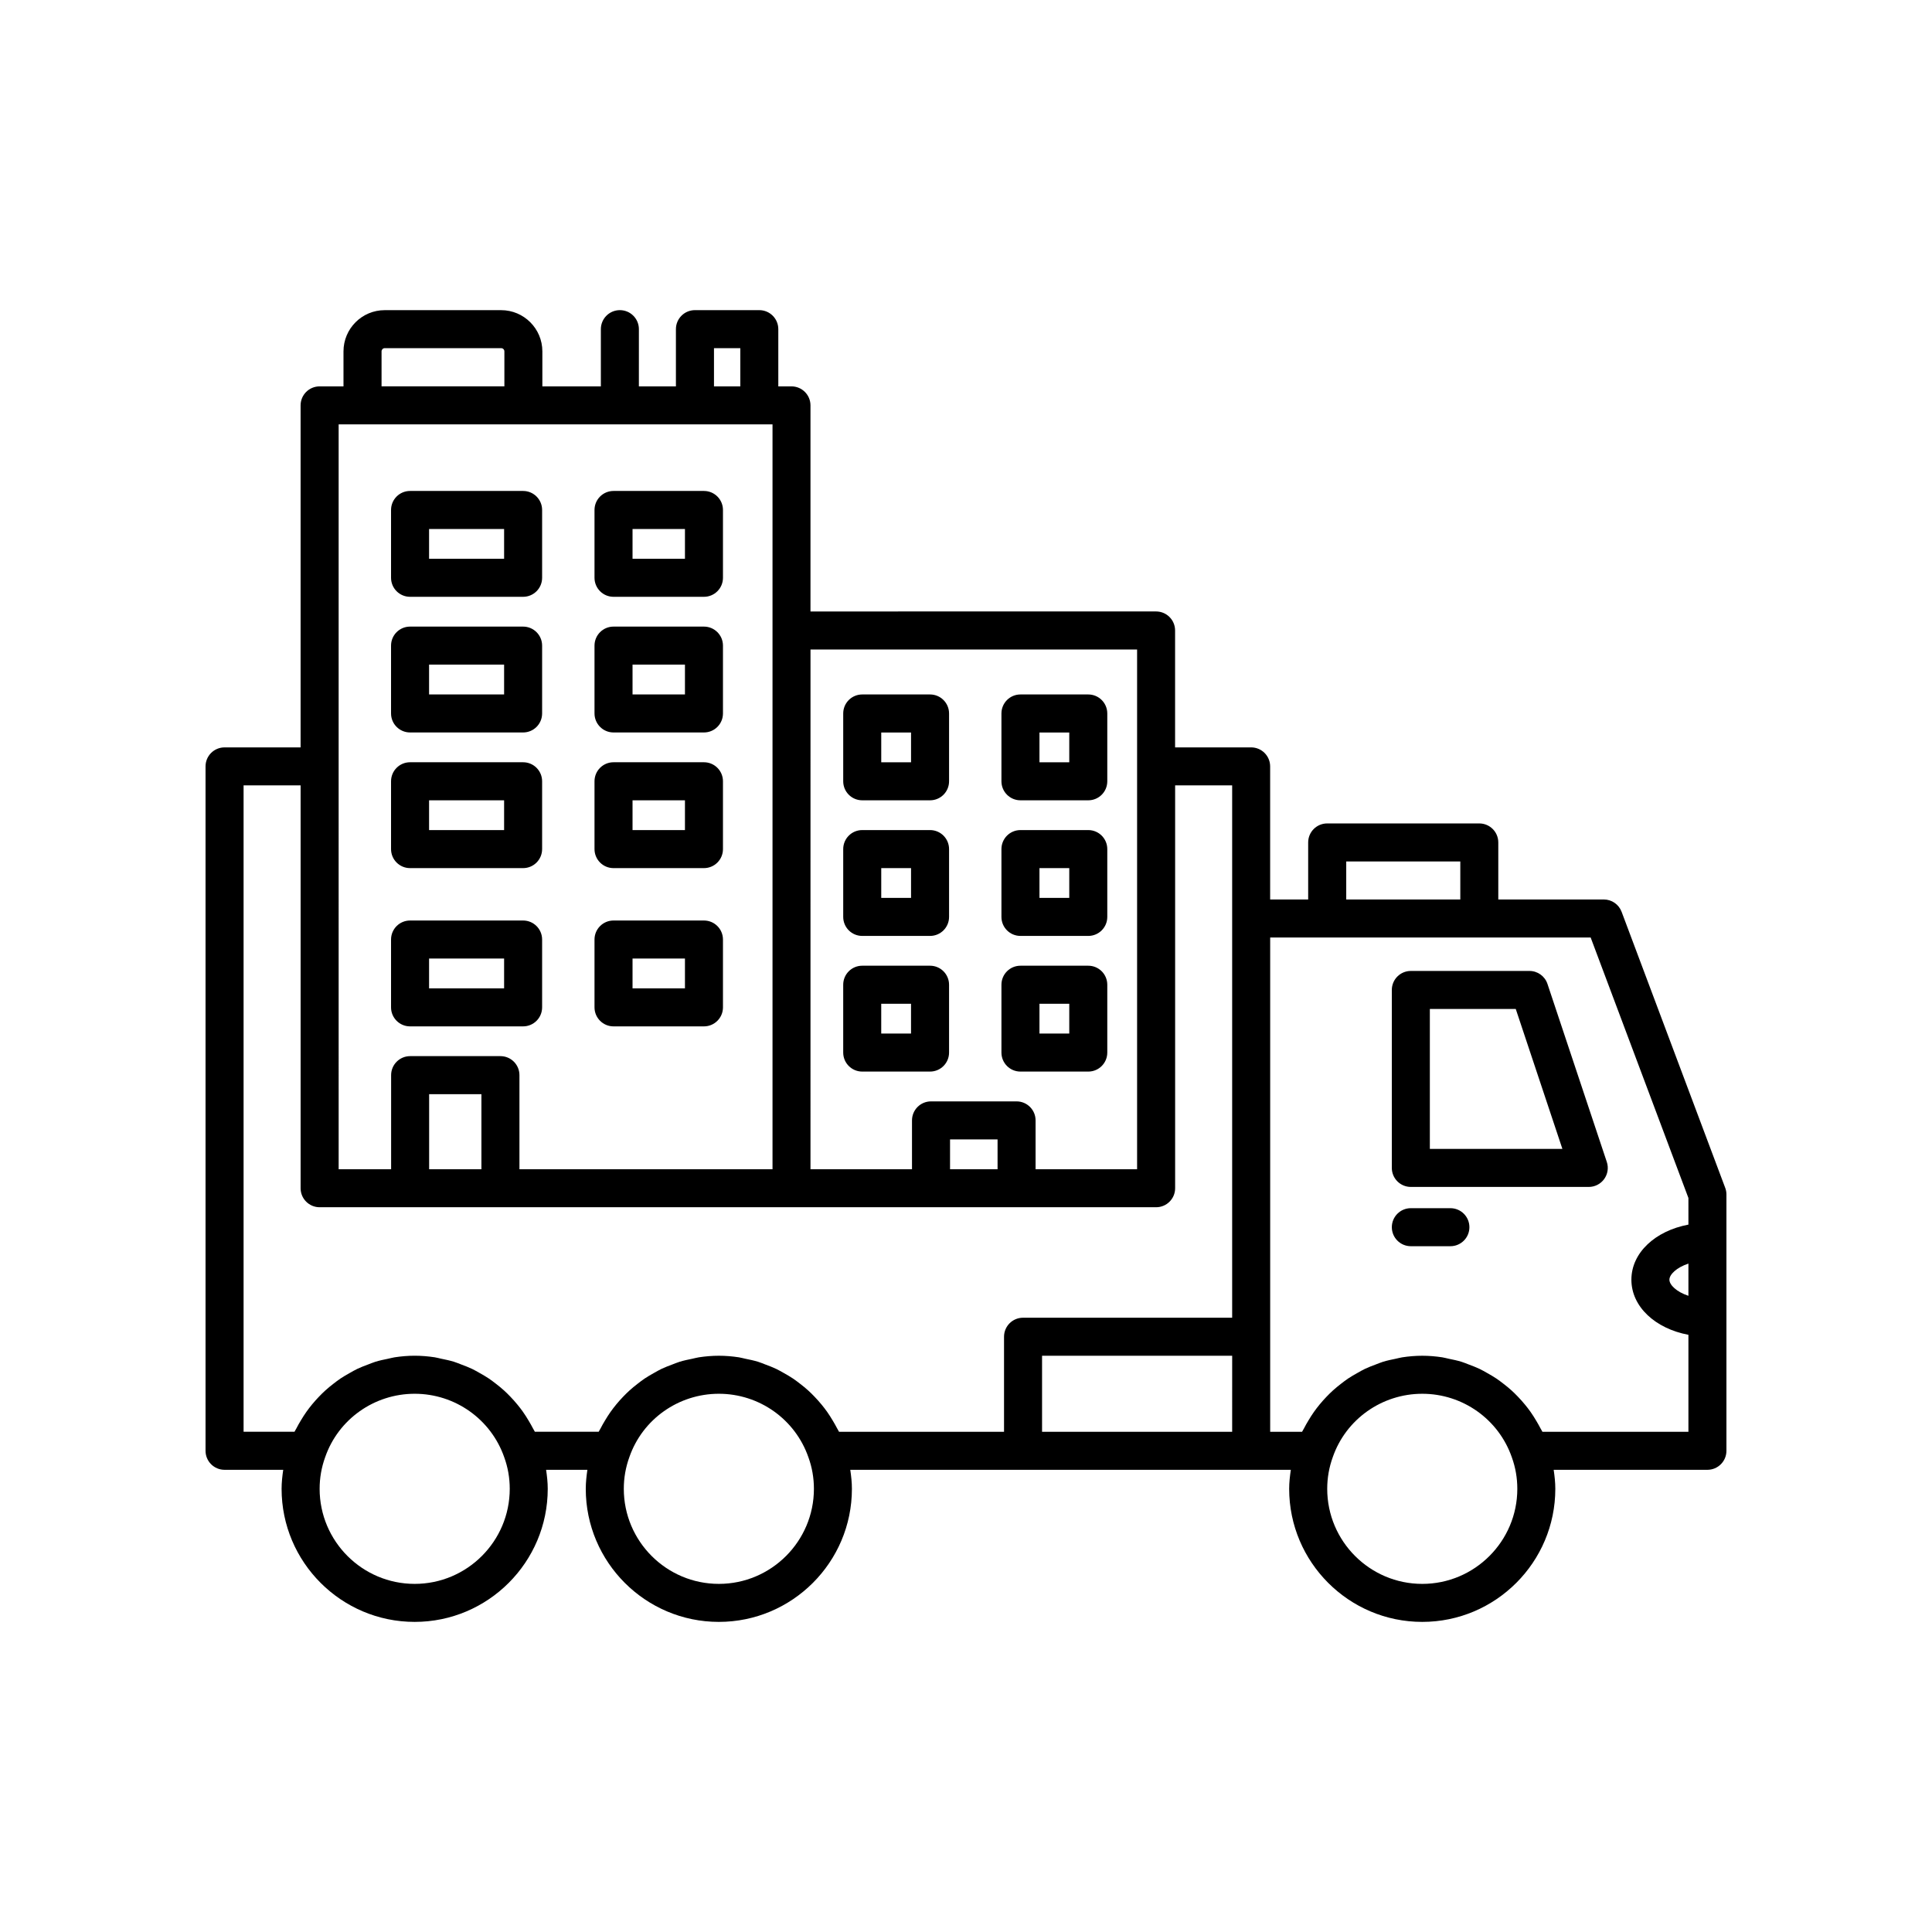 <?xml version="1.0" encoding="UTF-8"?>
<!-- Uploaded to: ICON Repo, www.svgrepo.com, Generator: ICON Repo Mixer Tools -->
<svg fill="#000000" width="800px" height="800px" version="1.1" viewBox="144 144 512 512" xmlns="http://www.w3.org/2000/svg">
 <g>
  <path d="m601.2 458.79-27.457-73.152c-0.738-1.965-2.621-3.269-4.719-3.269h-27.961v-15.113c0-2.781-2.254-5.039-5.039-5.039h-40.305c-2.785 0-5.039 2.254-5.039 5.039v15.113h-10.078v-35.266c0-2.781-2.254-5.039-5.039-5.039h-20.152v-30.984c0-2.781-2.254-5.039-5.039-5.039l-91.586 0.004v-54.613c0-2.781-2.254-5.039-5.039-5.039h-3.488v-15.164c0-2.781-2.254-5.039-5.039-5.039h-17.055c-2.785 0-5.039 2.254-5.039 5.039v15.164h-9.816l0.004-15.164c0-2.781-2.254-5.039-5.039-5.039s-5.039 2.254-5.039 5.039v15.164h-15.504v-9.277c0-6.023-4.898-10.922-10.922-10.922h-30.863c-6.023 0-10.918 4.898-10.918 10.922v9.277h-6.328c-2.785 0-5.039 2.254-5.039 5.039v90.633h-20.152c-2.785 0-5.039 2.254-5.039 5.039v181.37c0 2.781 2.254 5.039 5.039 5.039h15.547c-0.238 1.66-0.43 3.336-0.43 5.039 0 19.445 15.824 35.266 35.266 35.266 19.445 0 35.266-15.82 35.266-35.266 0-1.707-0.191-3.379-0.434-5.039h10.941c-0.238 1.66-0.43 3.336-0.43 5.039 0 19.445 15.824 35.266 35.266 35.266 19.445 0 35.266-15.82 35.266-35.266 0-1.707-0.191-3.379-0.434-5.039h116.75c-0.242 1.66-0.438 3.336-0.438 5.039 0 19.445 15.824 35.266 35.266 35.266 19.445 0 35.266-15.82 35.266-35.266 0-1.707-0.191-3.379-0.434-5.039h40.742c2.785 0 5.039-2.254 5.039-5.039v-67.914c0-0.602-0.109-1.203-0.32-1.77zm-242.41-142.67h86.551v137.74h-26.902v-12.945c0-2.781-2.254-5.039-5.039-5.039h-22.672c-2.785 0-5.039 2.254-5.039 5.039v12.945h-26.902zm49.574 129.83v7.91h-12.594v-7.91zm-75.152-209.68h6.977v10.125h-6.977zm-88.098 0.844c0-0.469 0.379-0.848 0.84-0.848h30.863c0.469 0 0.848 0.379 0.848 0.848v9.277h-32.551zm-11.371 109.99v-90.637h114.98v197.39l-67.066 0.004v-24.938c0-2.781-2.254-5.039-5.039-5.039h-23.93c-2.785 0-5.039 2.254-5.039 5.039v24.938h-13.902zm37.836 86.859v19.898h-13.855v-19.898zm-17.684 129.78c-13.891 0-25.191-11.301-25.191-25.191 0-2.887 0.492-5.699 1.48-8.422 3.488-10.031 13.02-16.77 23.711-16.77 10.691 0 20.223 6.738 23.734 16.84 0.965 2.652 1.457 5.461 1.457 8.352 0 13.887-11.305 25.191-25.191 25.191zm80.609 0c-13.891 0-25.191-11.301-25.191-25.191 0-2.887 0.492-5.699 1.48-8.422 3.488-10.031 13.02-16.77 23.711-16.77s20.223 6.738 23.734 16.84c0.965 2.652 1.457 5.461 1.457 8.352 0 13.887-11.305 25.191-25.191 25.191zm136.03-40.305h-50.379v-20.152h50.383zm0-136.03v105.8h-55.418c-2.785 0-5.039 2.254-5.039 5.039v25.191h-43.723c-0.145-0.309-0.344-0.582-0.496-0.883-0.344-0.676-0.723-1.32-1.105-1.973-0.504-0.855-1.031-1.691-1.602-2.496-0.441-0.621-0.902-1.215-1.383-1.801-0.617-0.754-1.258-1.477-1.934-2.176-0.523-0.543-1.055-1.074-1.613-1.582-0.719-0.656-1.473-1.266-2.246-1.859-0.59-0.453-1.172-0.906-1.789-1.32-0.824-0.555-1.684-1.047-2.551-1.531-0.633-0.352-1.25-0.719-1.906-1.031-0.938-0.449-1.91-0.812-2.887-1.18-0.645-0.242-1.27-0.516-1.93-0.719-1.105-0.34-2.242-0.574-3.387-0.809-0.574-0.117-1.129-0.285-1.711-0.375-1.738-0.266-3.508-0.418-5.309-0.418-1.801 0-3.57 0.152-5.312 0.418-0.586 0.09-1.145 0.258-1.719 0.375-1.137 0.23-2.269 0.465-3.371 0.805-0.676 0.207-1.316 0.488-1.977 0.734-0.957 0.359-1.906 0.715-2.824 1.152-0.688 0.328-1.332 0.711-1.996 1.082-0.828 0.465-1.652 0.934-2.441 1.461-0.664 0.445-1.289 0.93-1.918 1.418-0.715 0.555-1.418 1.121-2.09 1.73-0.613 0.555-1.191 1.133-1.762 1.727-0.613 0.641-1.199 1.297-1.766 1.984-0.531 0.645-1.039 1.305-1.523 1.988-0.52 0.734-1 1.496-1.465 2.273-0.422 0.707-0.836 1.41-1.207 2.152-0.148 0.293-0.336 0.551-0.477 0.848h-16.914c-0.145-0.309-0.344-0.582-0.496-0.883-0.344-0.676-0.723-1.32-1.105-1.973-0.504-0.855-1.031-1.691-1.602-2.496-0.441-0.621-0.902-1.215-1.383-1.801-0.617-0.754-1.258-1.477-1.934-2.176-0.523-0.543-1.055-1.074-1.613-1.582-0.719-0.656-1.473-1.266-2.246-1.859-0.59-0.453-1.172-0.906-1.789-1.32-0.824-0.555-1.684-1.047-2.551-1.531-0.633-0.352-1.25-0.719-1.906-1.031-0.938-0.449-1.91-0.812-2.887-1.18-0.645-0.242-1.27-0.516-1.93-0.719-1.105-0.34-2.242-0.574-3.387-0.809-0.574-0.117-1.129-0.285-1.711-0.375-1.738-0.262-3.508-0.414-5.309-0.414s-3.57 0.152-5.312 0.418c-0.586 0.09-1.145 0.258-1.719 0.375-1.137 0.23-2.269 0.465-3.371 0.805-0.676 0.207-1.316 0.488-1.977 0.734-0.957 0.359-1.906 0.715-2.824 1.152-0.688 0.328-1.332 0.711-1.996 1.082-0.828 0.465-1.652 0.934-2.441 1.461-0.664 0.445-1.289 0.93-1.918 1.418-0.715 0.555-1.418 1.121-2.09 1.73-0.613 0.555-1.191 1.133-1.762 1.727-0.613 0.641-1.199 1.297-1.766 1.984-0.531 0.645-1.039 1.305-1.523 1.988-0.52 0.734-1 1.496-1.465 2.273-0.422 0.707-0.836 1.41-1.207 2.152-0.148 0.293-0.336 0.551-0.477 0.848l-13.496 0.004v-171.3h15.113v106.76c0 2.781 2.254 5.039 5.039 5.039h221.68c2.785 0 5.039-2.254 5.039-5.039v-106.76h15.113zm30.23-15.113h30.23v10.078h-30.23zm20.152 191.45c-13.891 0-25.191-11.301-25.191-25.191 0-2.887 0.492-5.699 1.48-8.422 3.488-10.031 13.02-16.77 23.711-16.77 10.691 0 20.223 6.738 23.734 16.84 0.961 2.652 1.453 5.461 1.453 8.352 0 13.887-11.301 25.191-25.188 25.191zm70.531-76.344c-3.144-1.031-5.039-2.891-5.039-4.269s1.895-3.238 5.039-4.269zm0-18.867c-8.77 1.645-15.113 7.445-15.113 14.602s6.344 12.957 15.113 14.602v25.703h-38.688c-0.145-0.309-0.344-0.582-0.496-0.883-0.344-0.676-0.723-1.32-1.105-1.973-0.504-0.855-1.031-1.691-1.602-2.496-0.441-0.621-0.902-1.215-1.383-1.801-0.617-0.754-1.258-1.477-1.934-2.176-0.523-0.543-1.055-1.074-1.613-1.582-0.719-0.656-1.473-1.266-2.246-1.859-0.59-0.453-1.172-0.906-1.789-1.32-0.824-0.555-1.684-1.047-2.551-1.531-0.633-0.352-1.25-0.719-1.906-1.031-0.938-0.449-1.91-0.812-2.887-1.18-0.645-0.242-1.27-0.516-1.93-0.719-1.105-0.34-2.242-0.574-3.387-0.809-0.574-0.117-1.129-0.285-1.711-0.375-1.734-0.266-3.508-0.418-5.305-0.418-1.801 0-3.57 0.152-5.312 0.418-0.586 0.09-1.145 0.258-1.719 0.375-1.137 0.23-2.269 0.465-3.371 0.805-0.676 0.207-1.316 0.488-1.977 0.734-0.957 0.359-1.906 0.715-2.824 1.152-0.688 0.328-1.332 0.711-1.996 1.082-0.828 0.465-1.652 0.934-2.441 1.461-0.664 0.445-1.289 0.93-1.918 1.418-0.715 0.555-1.418 1.121-2.09 1.73-0.613 0.555-1.191 1.133-1.762 1.727-0.613 0.641-1.199 1.297-1.766 1.984-0.531 0.645-1.039 1.305-1.523 1.988-0.52 0.734-1 1.496-1.465 2.273-0.422 0.707-0.836 1.41-1.207 2.152-0.148 0.293-0.336 0.551-0.477 0.848l-8.457 0.004v-130.99h84.93l25.906 69.031z"/>
  <path d="m549.32 401.31h-31.434c-2.785 0-5.039 2.254-5.039 5.039v47.16c0 2.781 2.254 5.039 5.039 5.039h47.152c1.617 0 3.141-0.777 4.09-2.094 0.945-1.312 1.207-3 0.688-4.539l-15.719-47.16c-0.684-2.059-2.606-3.445-4.777-3.445zm-26.395 47.156v-37.082h22.766l12.359 37.082z"/>
  <path d="m528.37 464.18h-10.48c-2.785 0-5.039 2.254-5.039 5.039 0 2.781 2.254 5.039 5.039 5.039h10.48c2.785 0 5.039-2.254 5.039-5.039 0-2.781-2.254-5.039-5.039-5.039z"/>
  <path d="m252.67 302.16h29.957c2.785 0 5.039-2.254 5.039-5.039v-17.973c0-2.781-2.254-5.039-5.039-5.039h-29.957c-2.785 0-5.039 2.254-5.039 5.039v17.973c0 2.781 2.254 5.039 5.039 5.039zm5.039-17.973h19.883v7.898h-19.883z"/>
  <path d="m306.59 302.16h23.965c2.785 0 5.039-2.254 5.039-5.039v-17.973c0-2.781-2.254-5.039-5.039-5.039h-23.965c-2.785 0-5.039 2.254-5.039 5.039v17.973c0.004 2.781 2.254 5.039 5.039 5.039zm5.039-17.973h13.891v7.898h-13.891z"/>
  <path d="m252.67 338.11h29.957c2.785 0 5.039-2.254 5.039-5.039v-17.977c0-2.781-2.254-5.039-5.039-5.039h-29.957c-2.785 0-5.039 2.254-5.039 5.039v17.977c0 2.781 2.254 5.039 5.039 5.039zm5.039-17.977h19.883v7.898h-19.883z"/>
  <path d="m306.59 338.11h23.965c2.785 0 5.039-2.254 5.039-5.039v-17.977c0-2.781-2.254-5.039-5.039-5.039h-23.965c-2.785 0-5.039 2.254-5.039 5.039v17.977c0.004 2.781 2.254 5.039 5.039 5.039zm5.039-17.977h13.891v7.898h-13.891z"/>
  <path d="m252.67 374.06h29.957c2.785 0 5.039-2.254 5.039-5.039v-17.977c0-2.781-2.254-5.039-5.039-5.039h-29.957c-2.785 0-5.039 2.254-5.039 5.039v17.977c0 2.785 2.254 5.039 5.039 5.039zm5.039-17.973h19.883v7.898h-19.883z"/>
  <path d="m306.59 374.06h23.965c2.785 0 5.039-2.254 5.039-5.039v-17.977c0-2.781-2.254-5.039-5.039-5.039h-23.965c-2.785 0-5.039 2.254-5.039 5.039v17.977c0.004 2.785 2.254 5.039 5.039 5.039zm5.039-17.973h13.891v7.898h-13.891z"/>
  <path d="m252.67 416h29.957c2.785 0 5.039-2.254 5.039-5.039v-17.977c0-2.781-2.254-5.039-5.039-5.039h-29.957c-2.785 0-5.039 2.254-5.039 5.039v17.977c0 2.781 2.254 5.039 5.039 5.039zm5.039-17.977h19.883v7.898h-19.883z"/>
  <path d="m306.59 416h23.965c2.785 0 5.039-2.254 5.039-5.039v-17.977c0-2.781-2.254-5.039-5.039-5.039h-23.965c-2.785 0-5.039 2.254-5.039 5.039v17.977c0.004 2.781 2.254 5.039 5.039 5.039zm5.039-17.977h13.891v7.898h-13.891z"/>
  <path d="m372.5 356.09h17.973c2.785 0 5.039-2.254 5.039-5.039v-17.973c0-2.781-2.254-5.039-5.039-5.039h-17.973c-2.785 0-5.039 2.254-5.039 5.039v17.973c0 2.781 2.254 5.039 5.039 5.039zm5.039-17.973h7.898v7.898h-7.898z"/>
  <path d="m372.5 392.03h17.973c2.785 0 5.039-2.254 5.039-5.039v-17.973c0-2.781-2.254-5.039-5.039-5.039h-17.973c-2.785 0-5.039 2.254-5.039 5.039v17.973c0 2.785 2.254 5.039 5.039 5.039zm5.039-17.973h7.898v7.898h-7.898z"/>
  <path d="m395.51 422.94v-17.977c0-2.781-2.254-5.039-5.039-5.039h-17.973c-2.785 0-5.039 2.254-5.039 5.039v17.977c0 2.781 2.254 5.039 5.039 5.039h17.973c2.785 0 5.039-2.254 5.039-5.039zm-10.078-5.035h-7.898v-7.898h7.898z"/>
  <path d="m414.43 356.09h17.973c2.785 0 5.039-2.254 5.039-5.039v-17.973c0-2.781-2.254-5.039-5.039-5.039h-17.973c-2.785 0-5.039 2.254-5.039 5.039v17.973c0 2.781 2.254 5.039 5.039 5.039zm5.039-17.973h7.898v7.898h-7.898z"/>
  <path d="m414.43 392.03h17.973c2.785 0 5.039-2.254 5.039-5.039v-17.973c0-2.781-2.254-5.039-5.039-5.039h-17.973c-2.785 0-5.039 2.254-5.039 5.039v17.973c0 2.785 2.254 5.039 5.039 5.039zm5.039-17.973h7.898v7.898h-7.898z"/>
  <path d="m414.43 427.98h17.973c2.785 0 5.039-2.254 5.039-5.039v-17.977c0-2.781-2.254-5.039-5.039-5.039h-17.973c-2.785 0-5.039 2.254-5.039 5.039v17.977c0 2.785 2.254 5.039 5.039 5.039zm5.039-17.977h7.898v7.898h-7.898z"/>
 </g>
</svg>